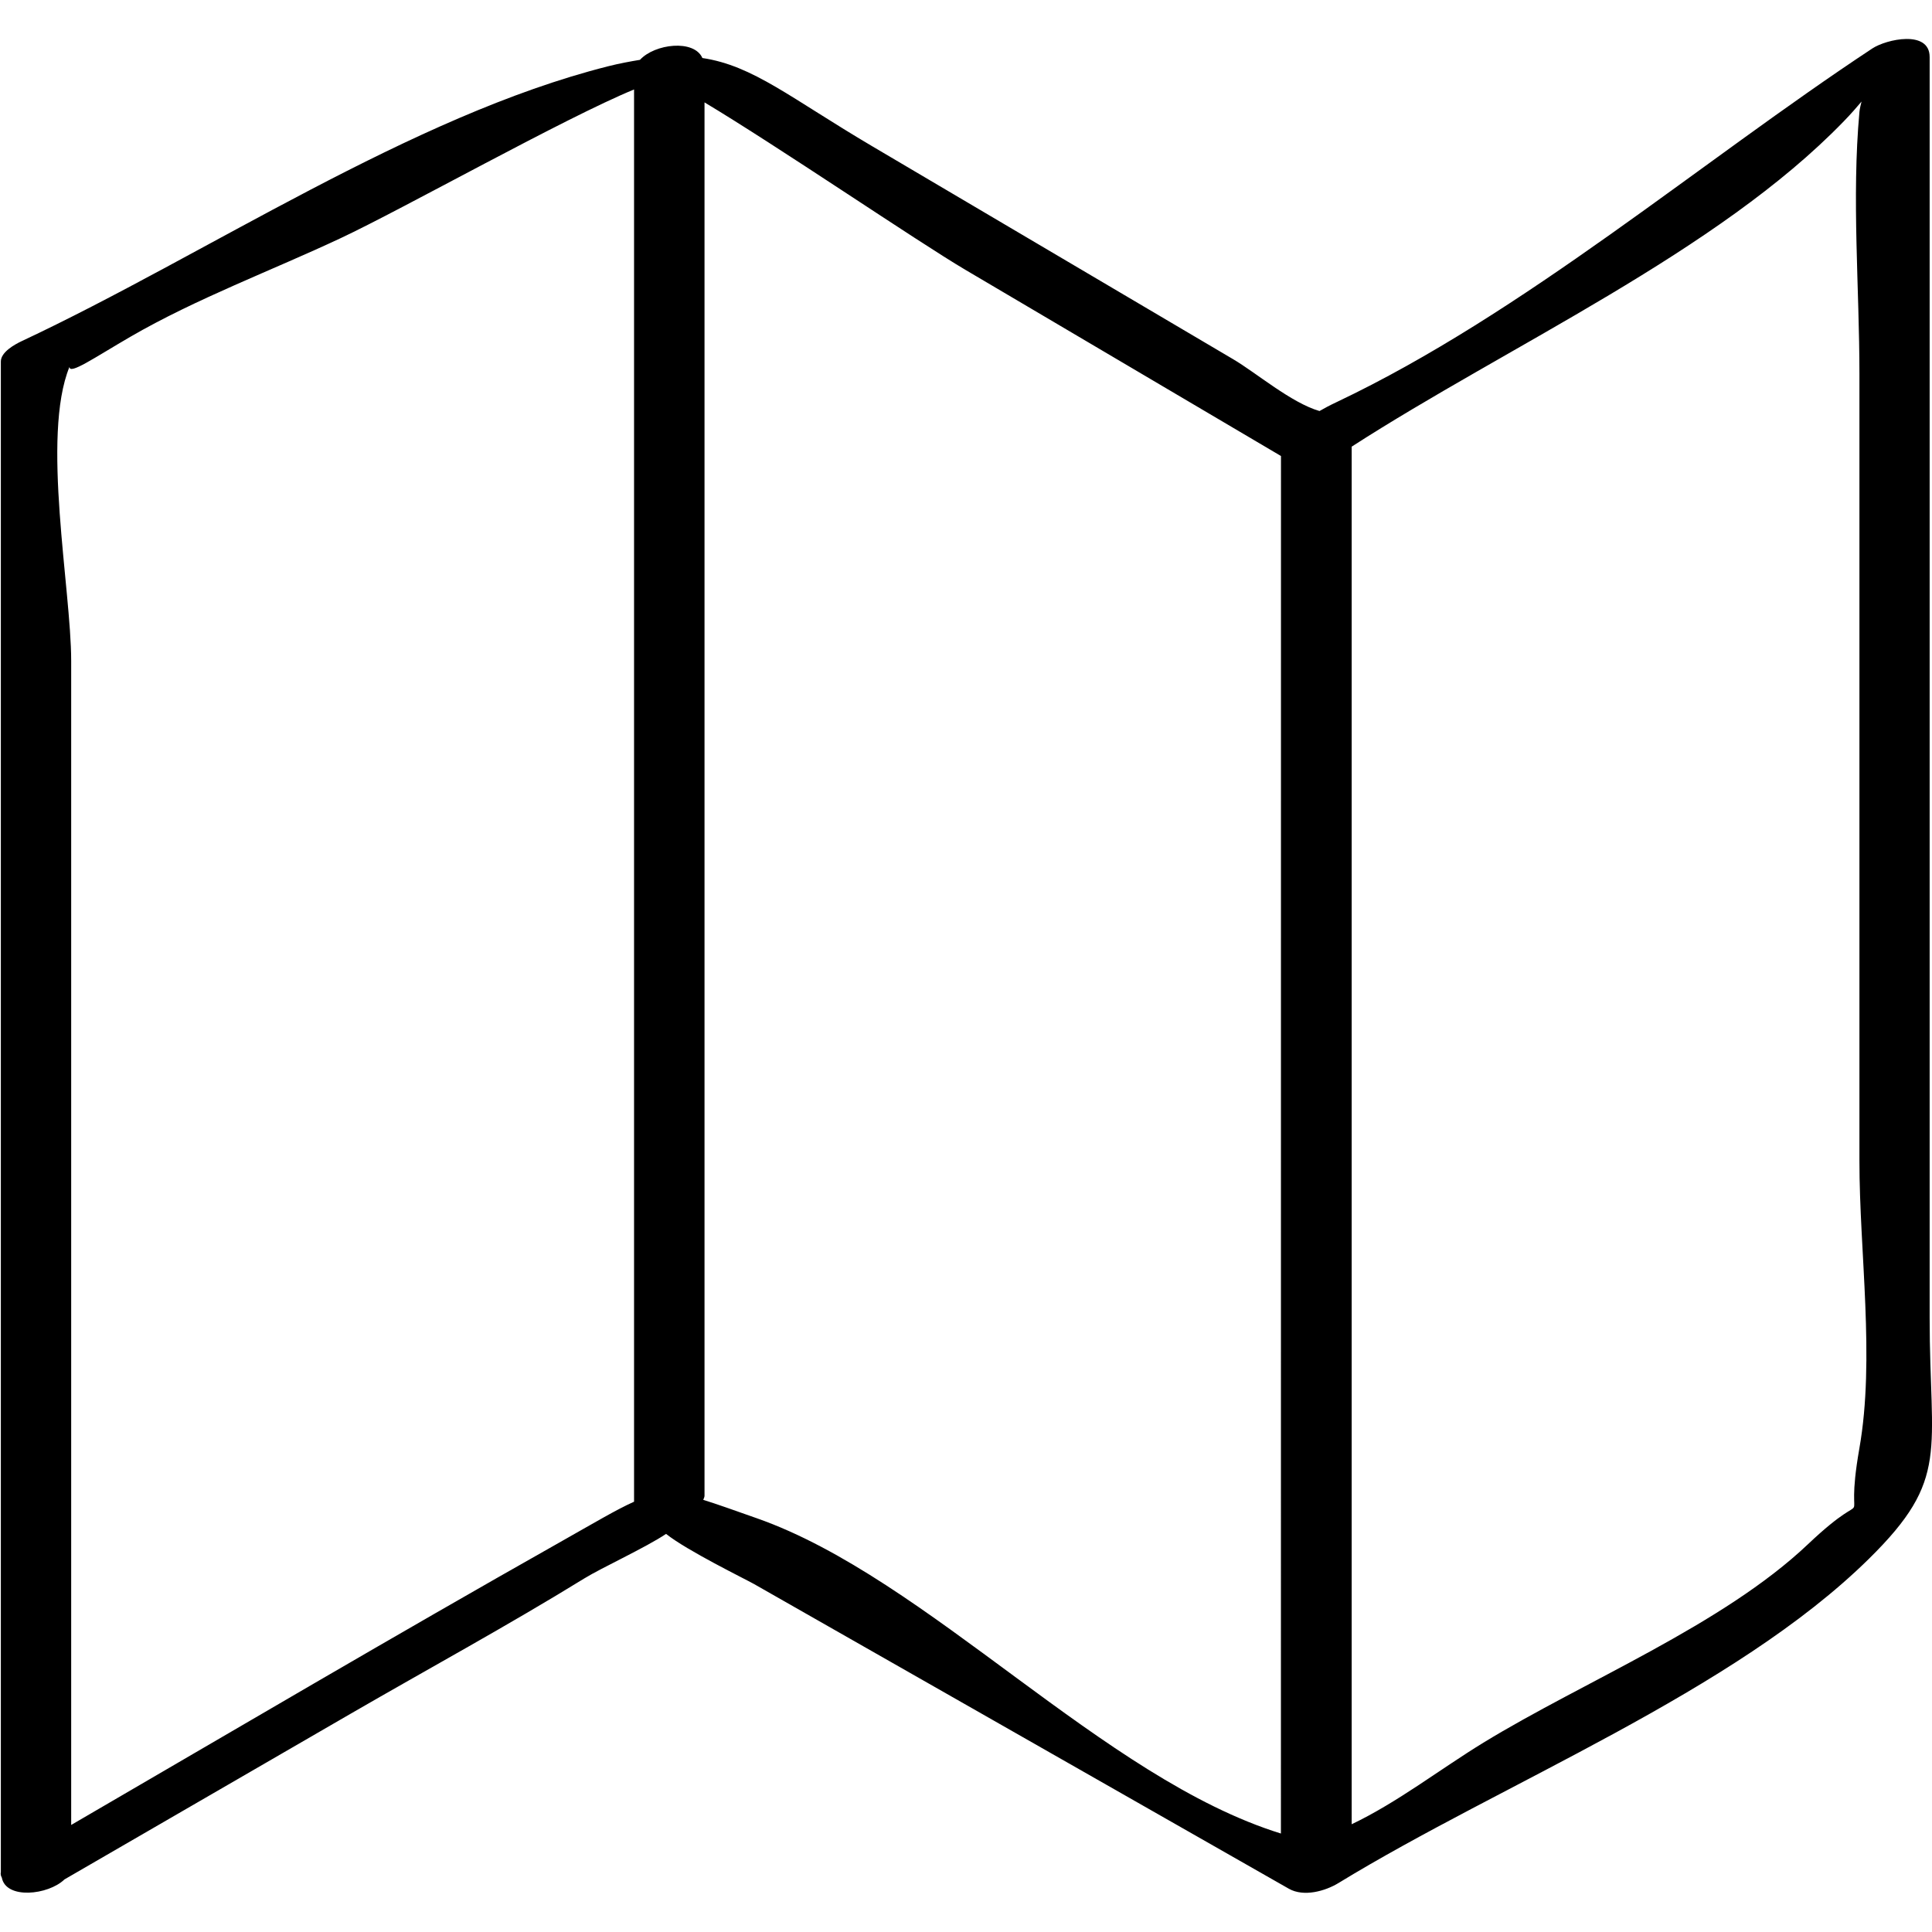 <?xml version="1.0" ?><svg enable-background="new 0 0 32 32" version="1.1" viewBox="0 0 32 32" xml:space="preserve" xmlns="http://www.w3.org/2000/svg" xmlns:xlink="http://www.w3.org/1999/xlink"><g id="Outline_Light_copy"><path d="M31.961,0.944c0-0.454-0.717-0.295-0.95-0.141c-2.858,1.887-5.777,4.388-8.868,5.855c-0.123,0.058-0.213,0.106-0.288,0.15   c-0.469-0.136-1.047-0.633-1.433-0.86c-1.99-1.174-3.98-2.348-5.969-3.522c-1.36-0.802-1.976-1.339-2.819-1.465   c-0.139-0.314-0.79-0.236-1.034,0.03c-0.167,0.028-0.335,0.058-0.529,0.107C6.801,1.924,3.412,4.219,0.358,5.651   c-0.114,0.054-0.344,0.18-0.344,0.337c0,8.34,0,16.679,0,25.019C0.007,31.04,0.013,31.07,0.03,31.099   c0.068,0.364,0.768,0.291,1.038,0.03c1.58-0.915,3.16-1.83,4.741-2.745c1.289-0.746,2.604-1.461,3.872-2.242   c0.28-0.173,1.022-0.514,1.351-0.736c0.35,0.279,1.306,0.745,1.458,0.831c1.171,0.667,2.342,1.334,3.513,2.001   c1.781,1.015,3.563,2.03,5.344,3.045c0.246,0.14,0.602,0.041,0.824-0.095c2.716-1.66,6.546-3.163,8.787-5.372   c1.347-1.327,1.003-1.759,1.003-3.991C31.961,14.865,31.961,7.905,31.961,0.944z M10.502,24.873   c-0.292,0.13-0.656,0.348-1.258,0.688c-2.704,1.527-5.381,3.105-8.065,4.666c0-3.616,0-7.231,0-10.847c0-2.811,0-5.623,0-8.434   c0-1.186-0.499-3.721-0.028-4.87C1.148,6.213,1.562,5.925,2.158,5.579C3.251,4.945,4.503,4.48,5.644,3.944   c1.03-0.483,3.721-1.996,4.858-2.462C10.502,9.279,10.502,17.076,10.502,24.873z M21.216,30.369   c-2.948-0.913-5.846-4.226-8.678-5.221c-0.383-0.135-0.659-0.234-0.89-0.306c0.006-0.022,0.021-0.042,0.021-0.066   c0-7.693,0-15.387,0-23.08c1.194,0.714,3.523,2.302,4.319,2.772c1.743,1.028,3.486,2.057,5.229,3.085   C21.216,15.159,21.216,22.764,21.216,30.369z M30.797,23.99c-0.28,1.594,0.316,0.481-0.851,1.587   c-1.416,1.342-3.71,2.268-5.376,3.287c-0.705,0.431-1.427,0.992-2.182,1.351c0-7.606,0-15.211,0-22.817   c2.589-1.67,6.058-3.226,8.151-5.389c0.123-0.127,0.21-0.228,0.294-0.327c-0.013,0.057-0.029,0.109-0.035,0.173   c-0.13,1.423,0,2.914,0,4.344c0,4.343,0,8.685,0,13.028C30.797,20.733,31.059,22.503,30.797,23.99z"/></g></svg>